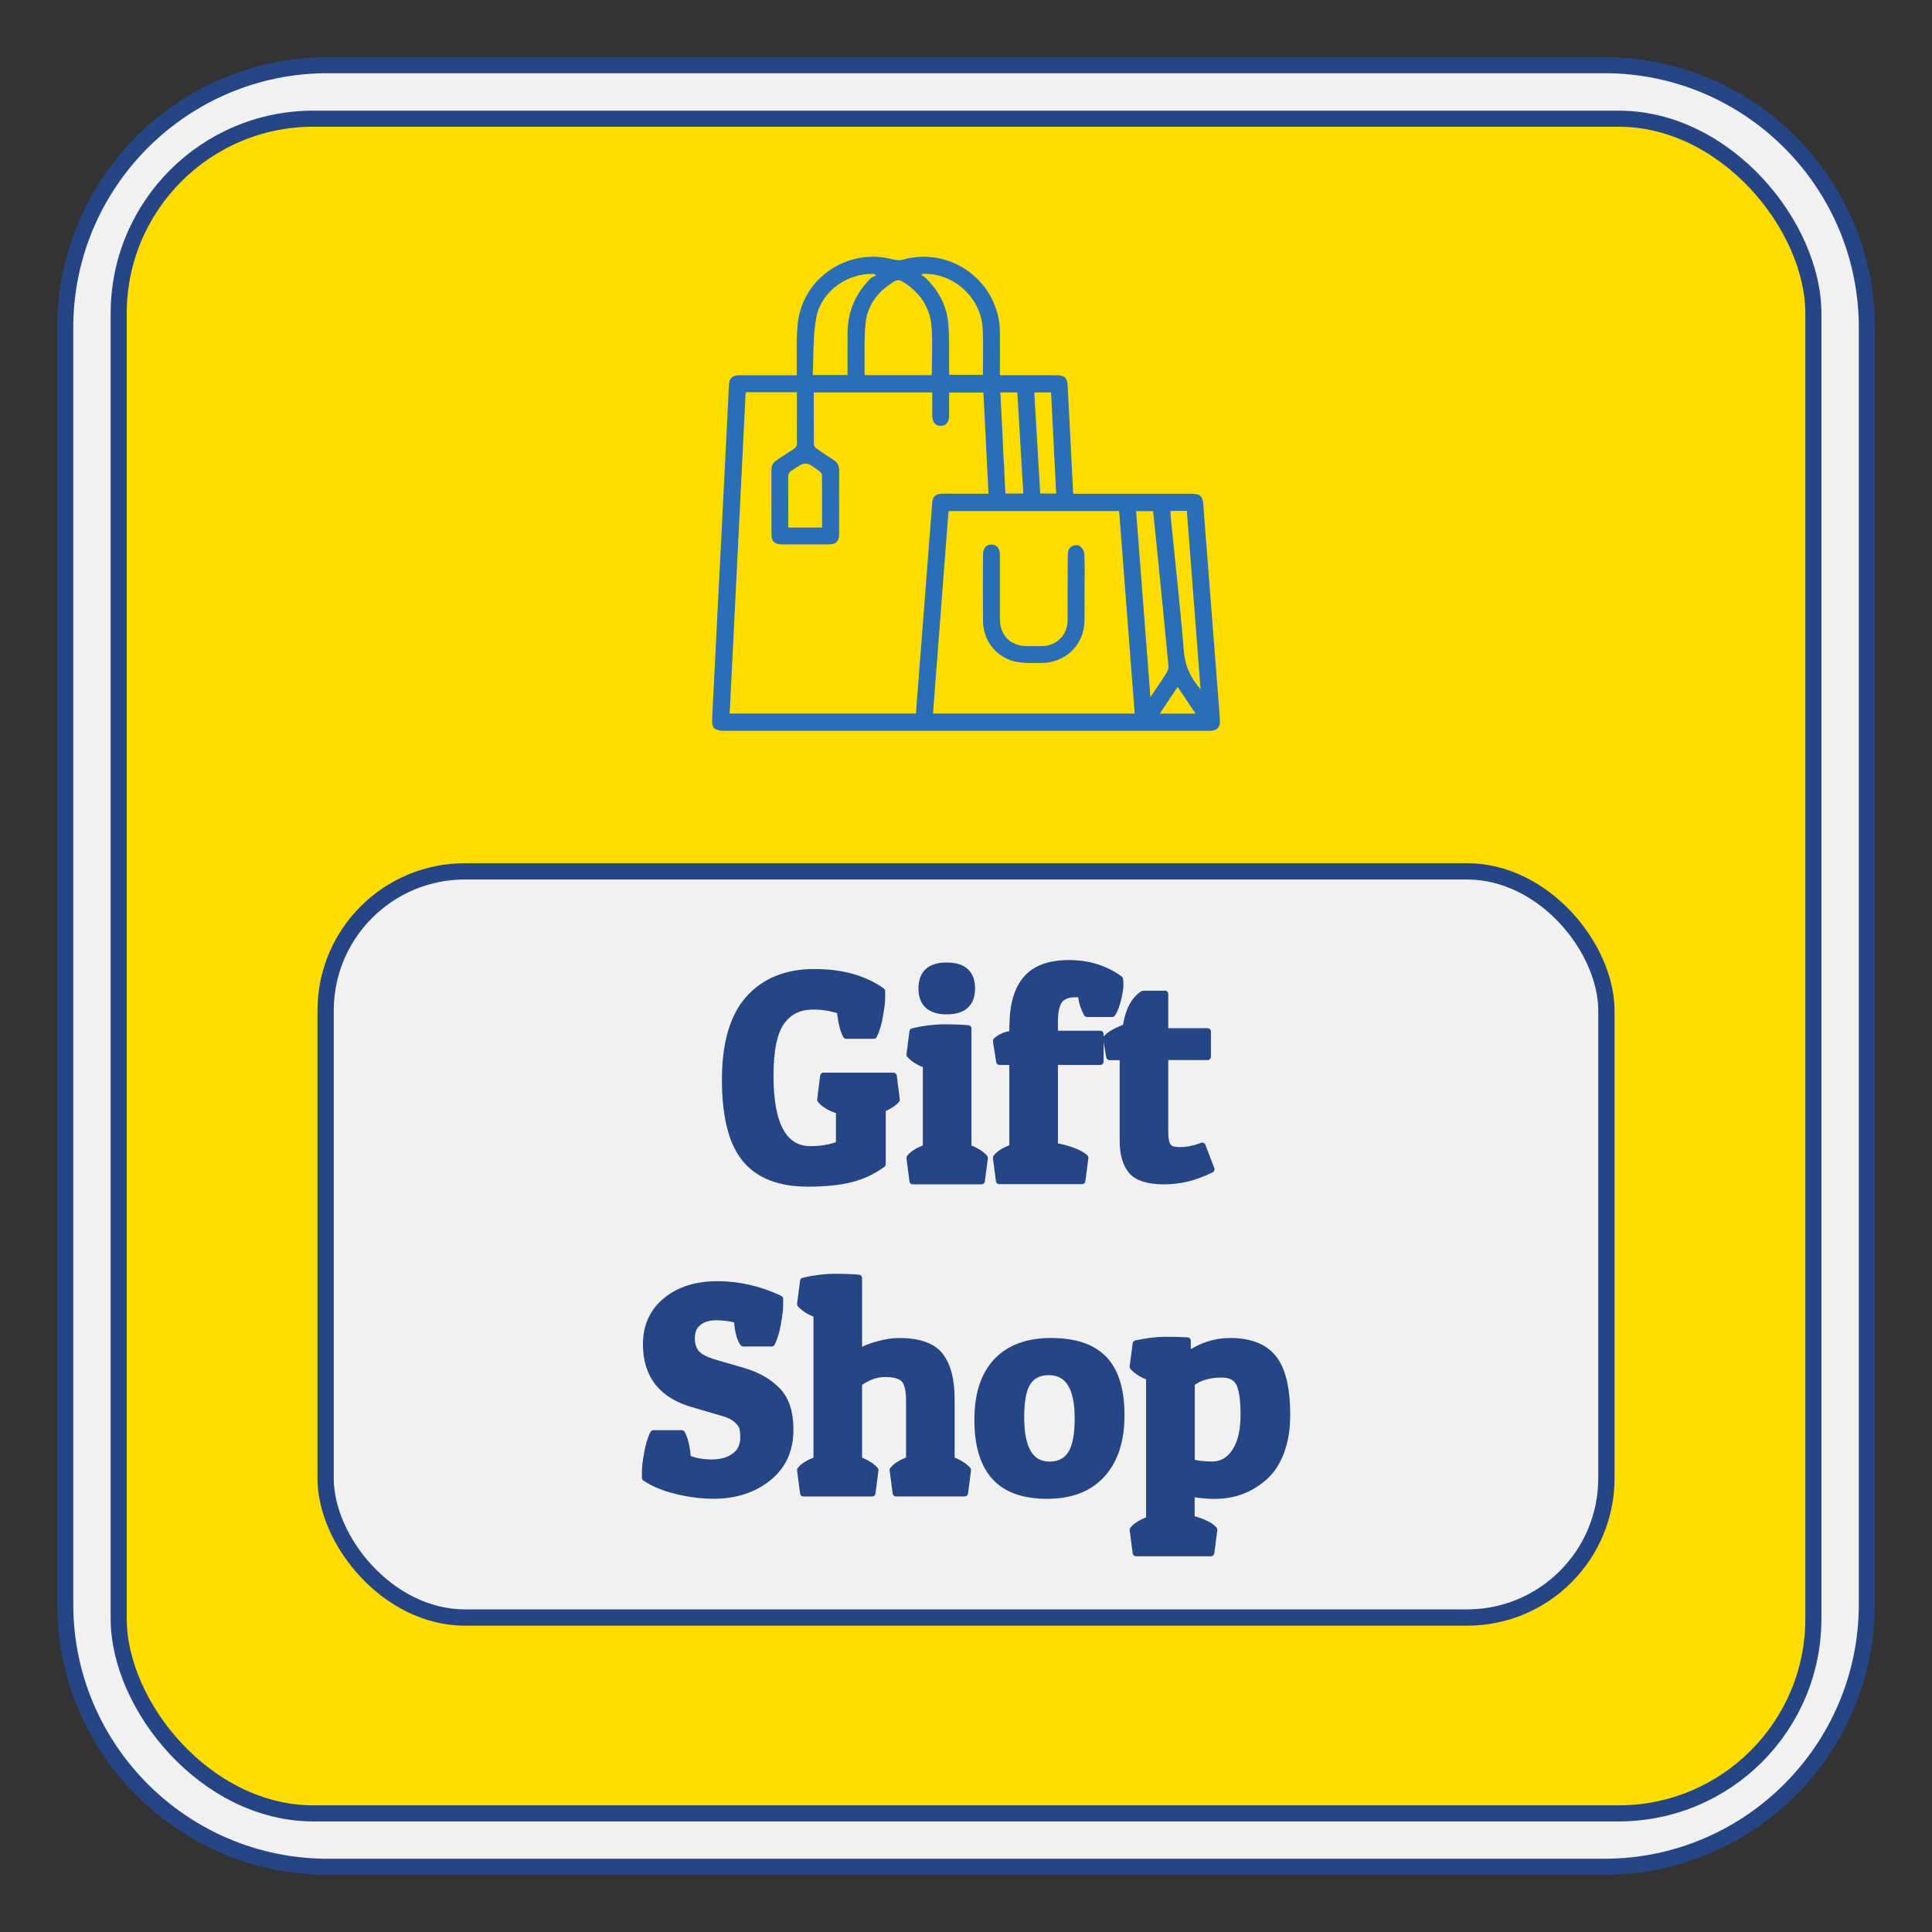 <?xml version="1.0" encoding="UTF-8"?>
<svg id="Layer_1" data-name="Layer 1" xmlns="http://www.w3.org/2000/svg" viewBox="0 0 284.69 284.69"><rect x="0" y="0" width="284.69" height="284.69" fill="#333333" stroke="none"/>
  <defs>
    <style>
      .cls-1 {
        fill: #264584;
      }

      .cls-1, .cls-2, .cls-3, .cls-4 {
        stroke: #264584;
      }

      .cls-1, .cls-3, .cls-4 {
        stroke-linecap: round;
        stroke-linejoin: round;
      }

      .cls-2 {
        stroke-miterlimit: 10;
        stroke-width: 2.4px;
      }

      .cls-2, .cls-3 {
        fill: #f1f1f1;
      }

      .cls-3, .cls-4 {
        stroke-width: 2.37px;
      }

      .cls-4 {
        fill: #fd0;
      }

      .cls-5 {
        fill: #2a6eb7;
        stroke-width: 0px;
      }
    </style>
  </defs>
  <path class="cls-3" d="M48.29,9.6h188.1c21.35,0,38.69,17.34,38.69,38.69v188.1c0,21.35-17.34,38.69-38.69,38.69H48.29c-21.35,0-38.69-17.34-38.69-38.69V48.29c0-21.35,17.34-38.69,38.69-38.69Z" transform="translate(284.69 0) rotate(90)"/>
  <rect class="cls-4" x="17.49" y="17.49" width="249.72" height="249.72" rx="28.69" ry="28.69"/>
  <rect class="cls-2" x="47.98" y="128.4" width="188.73" height="109.95" rx="20.52" ry="20.52"/>
  <g>
    <path class="cls-1" d="M119.77,148.27c-2,0-3.54.76-4.64,2.29-1.1,1.53-1.65,4.18-1.65,7.96,0,7.25,1.99,10.87,5.98,10.87,1.58,0,2.99-.25,4.22-.75v-4.97c-1.35-.44-2.27-.98-2.77-1.63l.44-3.48h10.3l.44,3.48c-.38.47-1.07.92-2.07,1.36v8.14c-1.41,1.03-2.96,1.75-4.64,2.18-1.69.42-3.79.64-6.31.64-4.2,0-7.28-1.2-9.24-3.59s-2.95-6.28-2.95-11.66,1.17-9.36,3.5-11.95c2.33-2.58,5.53-3.87,9.59-3.87s7.38.92,9.97,2.77v1.01c0,.5-.1,1.35-.31,2.55-.21,1.2-.5,2.19-.88,2.95h-4.05c-.44-.82-.73-2.04-.88-3.65-1.26-.44-2.61-.66-4.05-.66Z"/>
    <path class="cls-1" d="M134.51,152.01c1.64-.38,3.17-.57,4.58-.57s2.6.04,3.56.13v17.56c1.14.44,1.95.94,2.42,1.5l-.44,3.39h-10.12l-.44-3.39c.41-.56,1.22-1.06,2.42-1.5v-12.23c-1.03-.35-1.83-.85-2.42-1.5l.44-3.39ZM139.51,148.97c-2.45,0-3.67-1.11-3.67-3.32s1.22-3.32,3.67-3.32,3.67,1.11,3.67,3.32-1.22,3.32-3.67,3.32Z"/>
    <path class="cls-1" d="M149.25,151.17c0-3.05.66-5.35,1.98-6.89s3.42-2.31,6.29-2.31,5.37.78,7.48,2.33c.03.21.04.51.04.9s-.1,1.05-.31,1.96-.48,1.64-.84,2.2h-3.7c-.53-1-.81-1.94-.84-2.82-.35-.06-.65-.09-.88-.09-1.12,0-1.91.31-2.38.92-.47.62-.7,1.73-.7,3.34v1.67h6.73v4.05h-6.73v12.45c2.2.44,3.7,1.01,4.49,1.72l-.44,3.39h-12.19l-.44-3.39c.41-.56,1.22-1.06,2.42-1.5v-12.67h-1.94l-.48-3.04c.65-.59,1.45-.92,2.42-1.01v-1.23Z"/>
    <path class="cls-1" d="M171.65,146.47v5.54h6.29v3.7h-6.29v11.13c0,.94.13,1.62.4,2.05.26.43.89.64,1.89.64s2.07-.22,3.21-.66l1.32,3.43c-2.26,1.14-4.57,1.72-6.93,1.72s-3.96-.51-4.8-1.52-1.25-2.49-1.25-4.42v-12.36h-1.98l-.48-2.68c.47-.56,1.44-1.12,2.9-1.67.35-2.4,1.19-4.03,2.51-4.88h3.21Z"/>
    <path class="cls-1" d="M108.62,194.45c-1-.26-2.04-.4-3.12-.4s-1.96.27-2.62.81-.99,1.31-.99,2.29.25,1.75.75,2.31c.5.56,1.48,1.04,2.95,1.45l3.92,1.14c2.11.62,3.79,1.58,5.04,2.88,1.25,1.3,1.87,3.22,1.87,5.74,0,2.99-1.08,5.35-3.23,7.08-2.16,1.73-4.83,2.6-8.03,2.6-1.76,0-3.57-.23-5.43-.68-1.86-.45-3.41-1.09-4.64-1.91v-1.01c0-.5.1-1.35.31-2.55.21-1.2.5-2.18.88-2.95h4.18c.47.91.75,2.13.84,3.65,1.03.44,2.22.66,3.59.66s2.49-.32,3.37-.97c.88-.64,1.32-1.57,1.32-2.77,0-.56-.04-1.02-.13-1.39s-.36-.76-.81-1.19c-.46-.42-1.11-.77-1.96-1.03l-4.53-1.32c-4.61-1.32-6.91-4.25-6.91-8.8,0-2.67.97-4.8,2.9-6.4,1.94-1.6,4.47-2.4,7.59-2.4s6.18.7,9.17,2.11v1.01c0,.5-.1,1.35-.31,2.55-.21,1.2-.5,2.19-.88,2.95h-4.18c-.5-.7-.79-1.86-.88-3.48Z"/>
    <path class="cls-1" d="M118.39,188.77c1.64-.38,3.17-.57,4.58-.57s2.6.04,3.56.13v11c.7-.47,1.64-.87,2.82-1.19,1.17-.32,2.21-.48,3.12-.48,2.9,0,4.91.7,6.03,2.11,1.11,1.41,1.67,3.55,1.67,6.42v8.93c1.14.44,1.95.94,2.42,1.5l-.44,3.39h-10.12l-.44-3.39c.41-.56,1.22-1.06,2.42-1.5v-8.71c0-1.58-.26-2.65-.77-3.19-.51-.54-1.45-.81-2.79-.81s-2.66.47-3.92,1.41v11.31c1.14.44,1.95.94,2.42,1.5l-.44,3.39h-10.12l-.44-3.39c.41-.56,1.22-1.06,2.42-1.5v-21.47c-1.03-.35-1.83-.85-2.42-1.5l.44-3.39Z"/>
    <path class="cls-1" d="M154.31,220.36c-3.48,0-6.05-.92-7.72-2.77-1.67-1.85-2.51-4.64-2.51-8.38s.93-6.6,2.79-8.58c1.86-1.98,4.54-2.97,8.03-2.97s6.08.88,7.77,2.64c1.69,1.76,2.53,4.51,2.53,8.25s-.95,6.64-2.84,8.71c-1.89,2.07-4.58,3.1-8.05,3.1ZM150.42,208.83c0,4.69,1.41,7.04,4.22,7.04,1.44,0,2.5-.54,3.19-1.61.69-1.07,1.03-2.82,1.03-5.26,0-4.58-1.44-6.86-4.31-6.86-1.41,0-2.45.51-3.12,1.52-.68,1.01-1.01,2.74-1.01,5.17Z"/>
    <path class="cls-1" d="M167.4,198.01c1.61-.35,3.07-.53,4.36-.53s2.36.03,3.21.09v2.16c1.96-1.38,4.06-2.07,6.29-2.07,2.93,0,5.06.84,6.38,2.51s1.98,4.46,1.98,8.36c0,2.08-.31,3.92-.92,5.5-.62,1.58-1.45,2.82-2.51,3.7-2.02,1.76-4.43,2.64-7.22,2.64-1.2,0-2.35-.12-3.43-.35v3.78c1.73.47,2.84,1.01,3.34,1.63l-.44,3.39h-11.04l-.44-3.39c.38-.53,1.19-1.03,2.42-1.5v-21.03c-1.03-.35-1.83-.85-2.42-1.5l.44-3.39ZM178.54,215.87c1.47,0,2.62-.65,3.48-1.96.85-1.3,1.28-3.11,1.28-5.41s-.24-3.88-.7-4.73c-.47-.85-1.32-1.28-2.55-1.28-1.88,0-3.37.44-4.49,1.32v11.7c.91.23,1.91.35,2.99.35Z"/>
  </g>
  <g>
    <path class="cls-5" d="M147.34,55.29c2.86,0,5.58,0,8.31,0,1.24,0,1.62.38,1.68,1.61.26,5.24.53,10.48.81,15.86h.9c5.51,0,11.02,0,16.53,0,1.29,0,1.64.34,1.74,1.63.76,9.79,1.52,19.58,2.28,29.37.06.83.14,1.66.18,2.49.03.91-.45,1.4-1.36,1.44-.16,0-.31,0-.47,0-23.73,0-47.45,0-71.18,0-.4,0-.85-.03-1.21-.19-.6-.28-.65-.87-.62-1.48.23-4.44.44-8.88.67-13.31.29-5.71.58-11.42.87-17.13.32-6.31.63-12.61.95-18.92.05-.94.51-1.36,1.53-1.36,2.78,0,5.56,0,8.46,0,0-.3,0-.58,0-.85.04-2.34-.12-4.7.17-7,.83-6.66,7.55-11,14.02-9.22.47.13,1.03.15,1.49.02,7.06-1.97,14.13,3.28,14.25,10.61.03,1.87,0,3.74,0,5.61,0,.25,0,.51,0,.84ZM134.96,105.16c.05-.6.09-1.14.13-1.68.45-5.75.89-11.5,1.34-17.25.31-4.07.62-8.13.94-12.2.07-.83.52-1.25,1.37-1.28.6-.02,1.2,0,1.79,0,1.68,0,3.36,0,5.13,0-.25-5.03-.5-9.97-.75-14.91h-5.05c0,1.15,0,2.24,0,3.33,0,1-.44,1.57-1.21,1.59-.8.02-1.28-.57-1.28-1.6,0-1.11,0-2.22,0-3.33h-17.46c0,2.6,0,5.14.02,7.68,0,.2.21.45.39.58.83.59,1.67,1.15,2.52,1.69.58.37.82.87.82,1.56-.02,3.12,0,6.24-.01,9.35,0,1.07-.45,1.52-1.51,1.53-2.31,0-4.63,0-6.94,0-1.07,0-1.52-.45-1.52-1.51,0-3.14,0-6.29-.01-9.43,0-.67.25-1.13.81-1.49.81-.51,1.59-1.08,2.41-1.58.4-.24.56-.52.55-1-.04-1.12-.01-2.23-.01-3.35,0-1.34,0-2.68,0-4.06h-7.55c-.79,15.79-1.58,31.55-2.36,47.34h27.47ZM137.47,105.14h29.73c-.77-9.98-1.53-19.91-2.29-29.83h-25.14c-.77,9.97-1.53,19.88-2.29,29.83ZM137.3,55.28c0-2.45.15-4.84-.04-7.21-.24-2.89-1.8-5.08-4.29-6.59-.43-.26-.79-.26-1.22,0-2.32,1.42-3.93,3.42-4.2,6.13-.25,2.49-.12,5.02-.15,7.54,0,.04.06.08.11.13h9.79ZM169.52,102.73c.89-1.34,1.68-2.46,2.4-3.62.19-.3.29-.72.25-1.07-.57-6.02-1.17-12.04-1.77-18.06-.16-1.56-.33-3.13-.49-4.66h-2.5c.7,9.1,1.4,18.14,2.11,27.42ZM135.95,40.35c-.06.07-.12.14-.18.21.14.07.31.1.41.2,2.02,1.87,3.31,4.15,3.55,6.89.18,2.11.1,4.25.13,6.38,0,.4,0,.81,0,1.2h4.97c0-2.29.09-4.52-.02-6.75-.22-4.61-4.28-8.3-8.86-8.13ZM124.89,55.26c0-2.11-.02-4.15,0-6.2.03-3.19,1.2-5.91,3.5-8.12.17-.16.46-.21.69-.3-.09-.09-.19-.19-.28-.28-3.93-.15-7.8,2.56-8.52,6.45-.51,2.74-.37,5.6-.52,8.45h5.13ZM172.46,75.29c.01.29.02.54.04.79.66,6.64,1.41,13.27,1.95,19.92.17,2.14.97,3.83,2.46,5.57-.68-8.89-1.35-17.57-2.02-26.28h-2.42ZM121.14,77.73c0-2.62,0-5.19-.02-7.75,0-.18-.19-.41-.35-.53-2.04-1.52-2.03-1.5-4.12-.11-.4.27-.51.56-.51,1.02.02,2.21.01,4.41.01,6.62v.76h4.99ZM150.79,72.72c-.3-5.02-.59-9.96-.88-14.89h-2.5c.25,4.98.49,9.92.74,14.89h2.64ZM155.63,72.72c-.25-5-.5-9.94-.75-14.89h-2.47c.29,4.98.58,9.92.87,14.89h2.35ZM176.17,105.15c-.91-1.37-1.75-2.62-2.64-3.94-.91,1.37-1.74,2.61-2.62,3.94h5.26Z"/>
    <path class="cls-5" d="M159.81,86.72c0,1.58.02,3.17,0,4.75-.05,3.5-2.75,6.19-6.26,6.22-1.19.01-2.4.06-3.57-.13-2.99-.48-5.11-3.02-5.13-6.06-.03-3.25-.01-6.49,0-9.74,0-.97.49-1.54,1.27-1.52.75.02,1.22.57,1.22,1.5,0,3.14,0,6.28,0,9.43,0,2.48,1.55,4.03,4.04,4.04.73,0,1.45.01,2.18,0,2.14-.04,3.74-1.63,3.75-3.76.02-3.22,0-6.44.03-9.66,0-.4.14-.95.42-1.17.3-.24.95-.38,1.25-.22.37.21.75.76.77,1.19.09,1.71.04,3.43.04,5.14Z"/>
  </g>
</svg>